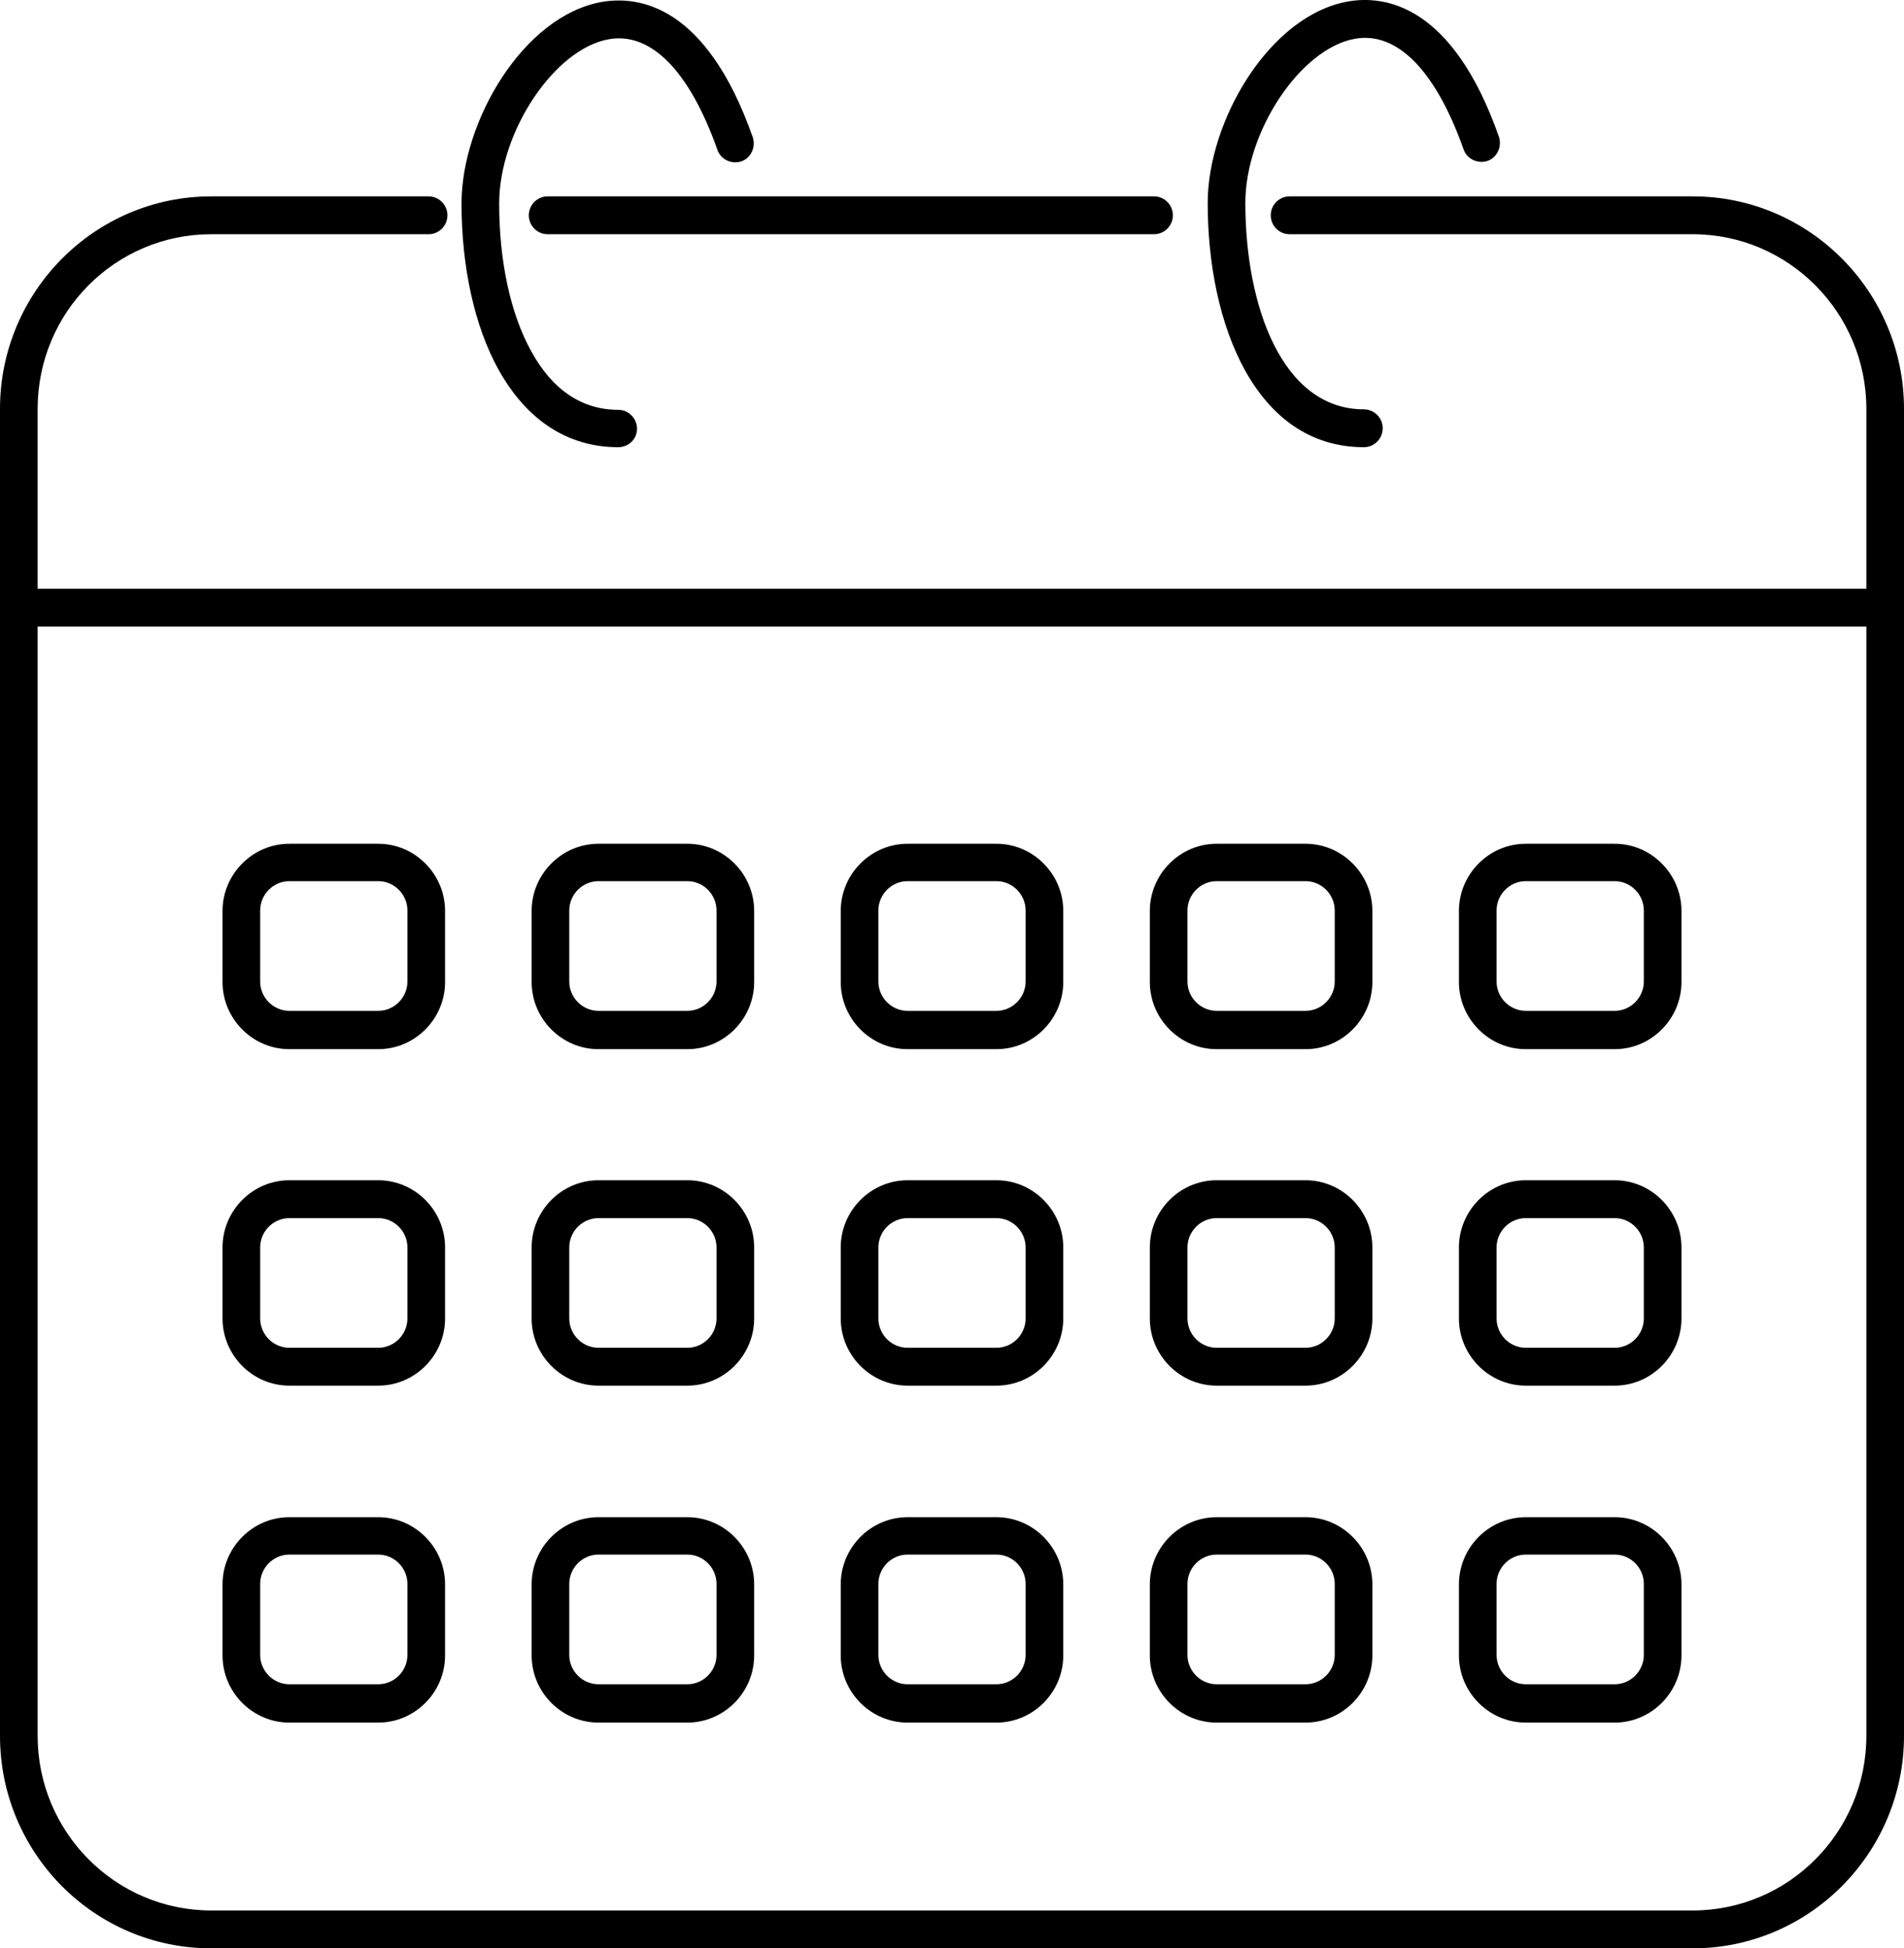 <?xml version="1.0" encoding="UTF-8"?> <svg xmlns="http://www.w3.org/2000/svg" width="348" height="356" viewBox="0 0 348 356" fill="none"> <path d="M309.391 355.996H38.609C17.284 355.996 0 338.615 0 317.171V74.707C0 53.348 17.284 35.881 38.609 35.881H78.337C80.228 35.881 81.776 37.438 81.776 39.34C81.776 41.242 80.228 42.799 78.337 42.799H38.609C21.067 42.799 6.879 57.067 6.879 74.707V317.171C6.879 334.724 21.067 349.078 38.609 349.078H309.391C326.847 349.078 341.121 334.811 341.121 317.171V74.707C341.121 57.153 326.932 42.799 309.391 42.799H235.698C233.806 42.799 232.258 41.242 232.258 39.34C232.258 37.438 233.806 35.881 235.698 35.881H309.391C330.63 35.881 348 53.262 348 74.707V317.171C348 338.615 330.63 355.996 309.391 355.996Z" fill="black"></path> <path d="M69.136 191.701H52.884C46.176 191.701 40.673 186.167 40.673 179.423V166.452C40.673 159.707 46.176 154.173 52.884 154.173H69.136C75.843 154.173 81.346 159.707 81.346 166.452V179.423C81.346 186.167 75.843 191.701 69.136 191.701ZM52.884 161.004C49.96 161.004 47.552 163.426 47.552 166.366V179.336C47.552 182.276 49.96 184.697 52.884 184.697H69.136C72.059 184.697 74.467 182.276 74.467 179.336V166.366C74.467 163.426 72.059 161.004 69.136 161.004H52.884Z" fill="black"></path> <path d="M125.631 191.701H109.379C102.672 191.701 97.168 186.167 97.168 179.423V166.452C97.168 159.707 102.672 154.173 109.379 154.173H125.631C132.338 154.173 137.841 159.707 137.841 166.452V179.423C137.841 186.167 132.338 191.701 125.631 191.701ZM109.379 161.004C106.455 161.004 104.047 163.426 104.047 166.366V179.336C104.047 182.276 106.455 184.697 109.379 184.697H125.631C128.554 184.697 130.962 182.276 130.962 179.336V166.366C130.962 163.426 128.554 161.004 125.631 161.004H109.379Z" fill="black"></path> <path d="M182.126 191.701H165.874C159.167 191.701 153.663 186.167 153.663 179.423V166.452C153.663 159.707 159.167 154.173 165.874 154.173H182.126C188.833 154.173 194.337 159.707 194.337 166.452V179.423C194.337 186.167 188.833 191.701 182.126 191.701ZM165.874 161.004C162.95 161.004 160.543 163.426 160.543 166.366V179.336C160.543 182.276 162.95 184.697 165.874 184.697H182.126C185.05 184.697 187.457 182.276 187.457 179.336V166.366C187.457 163.426 185.05 161.004 182.126 161.004H165.874Z" fill="black"></path> <path d="M238.621 191.701H222.369C215.662 191.701 210.159 186.167 210.159 179.423V166.452C210.159 159.707 215.662 154.173 222.369 154.173H238.621C245.328 154.173 250.832 159.707 250.832 166.452V179.423C250.832 186.167 245.328 191.701 238.621 191.701ZM222.369 161.004C219.446 161.004 217.038 163.426 217.038 166.366V179.336C217.038 182.276 219.446 184.697 222.369 184.697H238.621C241.545 184.697 243.953 182.276 243.953 179.336V166.366C243.953 163.426 241.545 161.004 238.621 161.004H222.369Z" fill="black"></path> <path d="M295.116 191.701H278.864C272.157 191.701 266.654 186.167 266.654 179.423V166.452C266.654 159.707 272.157 154.173 278.864 154.173H295.116C301.824 154.173 307.327 159.707 307.327 166.452V179.423C307.327 186.167 301.824 191.701 295.116 191.701ZM278.864 161.004C275.941 161.004 273.533 163.426 273.533 166.366V179.336C273.533 182.276 275.941 184.697 278.864 184.697H295.116C298.04 184.697 300.448 182.276 300.448 179.336V166.366C300.448 163.426 298.04 161.004 295.116 161.004H278.864Z" fill="black"></path> <path d="M69.136 253.182H52.884C46.176 253.182 40.673 247.648 40.673 240.903V227.933C40.673 221.188 46.176 215.654 52.884 215.654H69.136C75.843 215.654 81.346 221.188 81.346 227.933V240.903C81.346 247.648 75.843 253.182 69.136 253.182ZM52.884 222.572C49.96 222.572 47.552 224.993 47.552 227.933V240.903C47.552 243.843 49.96 246.265 52.884 246.265H69.136C72.059 246.265 74.467 243.843 74.467 240.903V227.933C74.467 224.993 72.059 222.572 69.136 222.572H52.884Z" fill="black"></path> <path d="M125.631 253.182H109.379C102.672 253.182 97.168 247.648 97.168 240.903V227.933C97.168 221.188 102.672 215.654 109.379 215.654H125.631C132.338 215.654 137.841 221.188 137.841 227.933V240.903C137.841 247.648 132.338 253.182 125.631 253.182ZM109.379 222.572C106.455 222.572 104.047 224.993 104.047 227.933V240.903C104.047 243.843 106.455 246.265 109.379 246.265H125.631C128.554 246.265 130.962 243.843 130.962 240.903V227.933C130.962 224.993 128.554 222.572 125.631 222.572H109.379Z" fill="black"></path> <path d="M182.126 253.182H165.874C159.167 253.182 153.663 247.648 153.663 240.903V227.933C153.663 221.188 159.167 215.654 165.874 215.654H182.126C188.833 215.654 194.337 221.188 194.337 227.933V240.903C194.337 247.648 188.833 253.182 182.126 253.182ZM165.874 222.572C162.95 222.572 160.543 224.993 160.543 227.933V240.903C160.543 243.843 162.95 246.265 165.874 246.265H182.126C185.05 246.265 187.457 243.843 187.457 240.903V227.933C187.457 224.993 185.05 222.572 182.126 222.572H165.874Z" fill="black"></path> <path d="M238.621 253.182H222.369C215.662 253.182 210.159 247.648 210.159 240.903V227.933C210.159 221.188 215.662 215.654 222.369 215.654H238.621C245.328 215.654 250.832 221.188 250.832 227.933V240.903C250.832 247.648 245.328 253.182 238.621 253.182ZM222.369 222.572C219.446 222.572 217.038 224.993 217.038 227.933V240.903C217.038 243.843 219.446 246.265 222.369 246.265H238.621C241.545 246.265 243.953 243.843 243.953 240.903V227.933C243.953 224.993 241.545 222.572 238.621 222.572H222.369Z" fill="black"></path> <path d="M295.116 253.182H278.864C272.157 253.182 266.654 247.648 266.654 240.903V227.933C266.654 221.188 272.157 215.654 278.864 215.654H295.116C301.824 215.654 307.327 221.188 307.327 227.933V240.903C307.327 247.648 301.824 253.182 295.116 253.182ZM278.864 222.572C275.941 222.572 273.533 224.993 273.533 227.933V240.903C273.533 243.843 275.941 246.265 278.864 246.265H295.116C298.04 246.265 300.448 243.843 300.448 240.903V227.933C300.448 224.993 298.04 222.572 295.116 222.572H278.864Z" fill="black"></path> <path d="M69.136 314.749H52.884C46.176 314.749 40.673 309.215 40.673 302.47V289.5C40.673 282.755 46.176 277.221 52.884 277.221H69.136C75.843 277.221 81.346 282.755 81.346 289.5V302.47C81.346 309.215 75.843 314.749 69.136 314.749ZM52.884 284.052C49.96 284.052 47.552 286.473 47.552 289.413V302.384C47.552 305.324 49.96 307.745 52.884 307.745H69.136C72.059 307.745 74.467 305.324 74.467 302.384V289.413C74.467 286.473 72.059 284.052 69.136 284.052H52.884Z" fill="black"></path> <path d="M125.631 314.749H109.379C102.672 314.749 97.168 309.215 97.168 302.47V289.5C97.168 282.755 102.672 277.221 109.379 277.221H125.631C132.338 277.221 137.841 282.755 137.841 289.5V302.47C137.841 309.215 132.338 314.749 125.631 314.749ZM109.379 284.052C106.455 284.052 104.047 286.473 104.047 289.413V302.384C104.047 305.324 106.455 307.745 109.379 307.745H125.631C128.554 307.745 130.962 305.324 130.962 302.384V289.413C130.962 286.473 128.554 284.052 125.631 284.052H109.379Z" fill="black"></path> <path d="M182.126 314.749H165.874C159.167 314.749 153.663 309.215 153.663 302.47V289.5C153.663 282.755 159.167 277.221 165.874 277.221H182.126C188.833 277.221 194.337 282.755 194.337 289.5V302.47C194.337 309.215 188.833 314.749 182.126 314.749ZM165.874 284.052C162.95 284.052 160.543 286.473 160.543 289.413V302.384C160.543 305.324 162.95 307.745 165.874 307.745H182.126C185.05 307.745 187.457 305.324 187.457 302.384V289.413C187.457 286.473 185.05 284.052 182.126 284.052H165.874Z" fill="black"></path> <path d="M238.621 314.749H222.369C215.662 314.749 210.159 309.215 210.159 302.47V289.5C210.159 282.755 215.662 277.221 222.369 277.221H238.621C245.328 277.221 250.832 282.755 250.832 289.5V302.47C250.832 309.215 245.328 314.749 238.621 314.749ZM222.369 284.052C219.446 284.052 217.038 286.473 217.038 289.413V302.384C217.038 305.324 219.446 307.745 222.369 307.745H238.621C241.545 307.745 243.953 305.324 243.953 302.384V289.413C243.953 286.473 241.545 284.052 238.621 284.052H222.369Z" fill="black"></path> <path d="M295.116 314.749H278.864C272.157 314.749 266.654 309.215 266.654 302.47V289.5C266.654 282.755 272.157 277.221 278.864 277.221H295.116C301.824 277.221 307.327 282.755 307.327 289.5V302.47C307.327 309.215 301.824 314.749 295.116 314.749ZM278.864 284.052C275.941 284.052 273.533 286.473 273.533 289.413V302.384C273.533 305.324 275.941 307.745 278.864 307.745H295.116C298.04 307.745 300.448 305.324 300.448 302.384V289.413C300.448 286.473 298.04 284.052 295.116 284.052H278.864Z" fill="black"></path> <path d="M344.56 107.565H3.44V114.483H344.56V107.565Z" fill="black"></path> <path d="M112.99 81.711C103.789 81.711 96.222 76.782 91.063 67.443C86.763 59.661 84.356 48.852 84.356 37.178C84.356 22.219 95.621 2.849 110.067 0.342C116.688 -0.782 129.07 0.861 137.583 25.072C138.185 26.888 137.239 28.877 135.52 29.482C133.714 30.088 131.736 29.137 131.134 27.407C126.061 13.053 119.01 5.789 111.271 7.173C101.382 8.902 91.235 24.035 91.235 37.178C91.235 47.728 93.299 57.326 97.082 64.157C100.952 71.248 106.369 74.879 112.99 74.879C114.882 74.879 116.43 76.436 116.43 78.338C116.43 80.241 114.882 81.711 112.99 81.711Z" fill="black"></path> <path d="M249.284 81.711C229.506 81.711 220.735 59.315 220.735 37.092C220.735 22.132 232 2.763 246.446 0.255C253.067 -0.869 265.45 0.774 273.963 24.986C274.565 26.802 273.619 28.791 271.899 29.396C270.093 30.001 268.116 29.05 267.514 27.321C262.44 12.966 255.389 5.703 247.65 7.086C237.761 8.816 227.615 23.948 227.615 37.092C227.615 55.856 234.322 74.793 249.284 74.793C251.176 74.793 252.723 76.35 252.723 78.252C252.723 80.154 251.176 81.711 249.284 81.711Z" fill="black"></path> <path d="M210.933 42.799H100.092C98.2 42.799 96.652 41.242 96.652 39.34C96.652 37.438 98.2 35.881 100.092 35.881H210.933C212.824 35.881 214.372 37.438 214.372 39.34C214.372 41.242 212.824 42.799 210.933 42.799Z" fill="black"></path> </svg> 